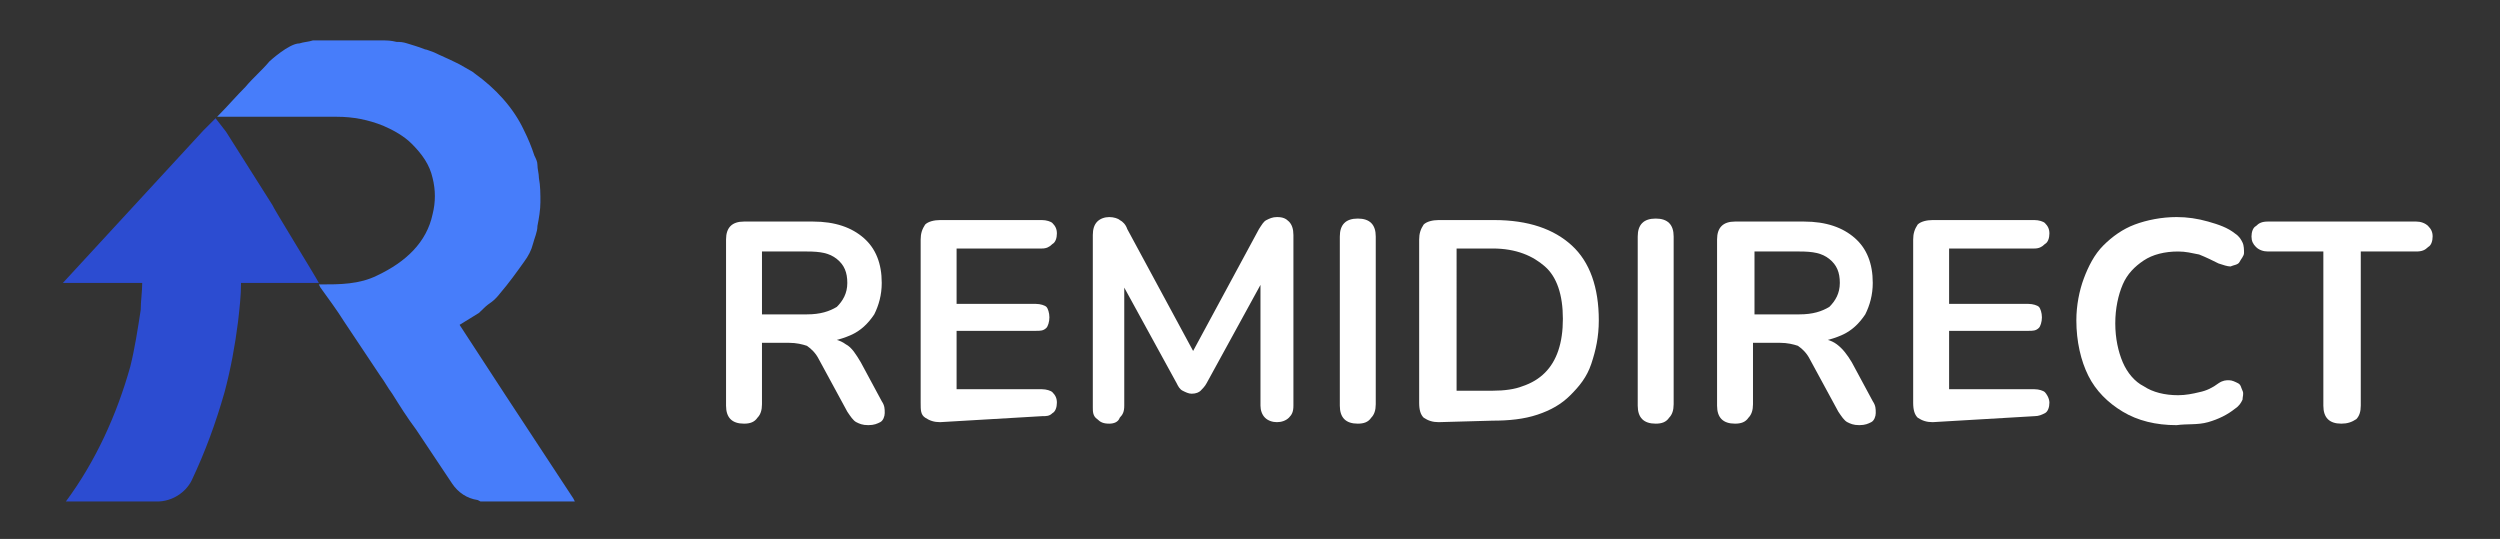 <?xml version="1.0" encoding="utf-8"?>
<!-- Generator: Adobe Illustrator 27.6.1, SVG Export Plug-In . SVG Version: 6.00 Build 0)  -->
<svg version="1.1" id="Layer_1" xmlns="http://www.w3.org/2000/svg" xmlns:xlink="http://www.w3.org/1999/xlink" x="0px" y="0px"
	 viewBox="0 0 167 36" style="enable-background:new 0 0 167 36;" xml:space="preserve">
<rect x="0" y="0" width="167" height="36" fill="#333333" stroke="none"/>
<style type="text/css">
	.st0{fill:#2C4CD1;}
	.st1{fill:#477DFA;}
	.st2{fill:#FFFFFF;}
</style>
<g id="Layer_2-2">
	<g id="Layer_1-2">
		<g>
			<g>
				<path class="st0" d="M14.4,7.9l-0.8,0.8L4.2,18.9c0,0,2.4,0,5.3,0c0,0.6-0.1,1.2-0.1,1.8C9.2,22,9,23.3,8.7,24.5
					c-0.9,3.2-2.3,6.3-4.3,9h6.1c1,0,1.9-0.6,2.3-1.4c0.9-1.9,1.6-3.8,2.2-5.9c0.4-1.5,0.7-3.1,0.9-4.7c0.1-0.9,0.2-1.7,0.2-2.6
					c2.4,0,4.4,0,5,0c0.1,0,0.1,0,0.2,0c-0.2-0.4-3.1-5.1-3.1-5.2c0,0-2.4-3.8-3.1-4.9"/>
				<path class="st1" d="M23,21.5c0.8,1.2,1.6,2.4,2.4,3.6c0.3,0.4,0.5,0.8,0.8,1.2l0,0c0.5,0.8,1,1.6,1.6,2.4
					c0.8,1.2,1.6,2.4,2.4,3.6c0.4,0.6,1,1,1.7,1.1l0.2,0.1h0.1v0h6.1h0.1l-0.1-0.2l-4.6-7l0,0l-3-4.6l1.3-0.8l0.1-0.1
					c0.2-0.2,0.4-0.4,0.7-0.6c0,0,0.3-0.2,0.6-0.6c0.6-0.7,1.1-1.4,1.6-2.1c0.3-0.4,0.5-0.8,0.6-1.2c0.1-0.4,0.3-0.8,0.3-1.2
					c0.1-0.5,0.2-1.1,0.2-1.6c0-0.5,0-1.1-0.1-1.6c0-0.3-0.1-0.6-0.1-0.9c0-0.2-0.1-0.4-0.2-0.6c-0.2-0.6-0.4-1.1-0.7-1.7
					c-0.7-1.5-1.9-2.8-3.3-3.8c-0.1-0.1-0.3-0.2-0.3-0.2l-0.7-0.4l-0.2-0.1c-0.6-0.3-1.1-0.5-1.5-0.7c-0.3-0.1-0.5-0.2-0.6-0.2
					c-0.5-0.2-0.9-0.3-1.2-0.4c-0.3-0.1-0.5-0.1-0.7-0.1c-0.4-0.1-0.7-0.1-0.8-0.1c-0.1,0-0.2,0-0.3,0c-0.2,0-0.4,0-0.5,0
					c-0.8,0-1.6,0-2.4,0v0c-0.3,0-0.6,0-0.9,0c-0.2,0-0.3,0-0.5,0c-0.1,0-0.1,0-0.2,0l0,0c-0.3,0.1-0.6,0.1-0.9,0.2
					C19.3,2.9,18,4.1,18,4.1c-0.5,0.6-1.1,1.1-1.6,1.7c-0.6,0.6-1.2,1.3-1.8,1.9l-0.1,0.1h0.2c2.4,0,4.5,0,6.4,0l0,0
					c0.5,0,1,0,1.4,0c1.1,0,2.1,0.2,3.1,0.6c0.7,0.3,1.4,0.7,1.9,1.2c0.7,0.7,1.2,1.4,1.4,2.3c0.2,0.8,0.2,1.6,0,2.4
					c-0.4,1.9-1.8,3.2-3.7,4.1C24,19,22.7,19,21.4,19h-0.1l0.1,0.2C21.9,19.9,22.5,20.7,23,21.5L23,21.5z"/>
			</g>
			<g>
				<path class="st2" d="M49.7,28.3c-0.4,0-0.7-0.1-0.9-0.3c-0.2-0.2-0.3-0.5-0.3-0.9V16c0-0.4,0.1-0.7,0.3-0.9
					c0.2-0.2,0.5-0.3,0.9-0.3h4.6c1.5,0,2.6,0.4,3.4,1.1c0.8,0.7,1.2,1.7,1.2,3c0,0.8-0.2,1.5-0.5,2.1c-0.4,0.6-0.9,1.1-1.6,1.4
					c-0.7,0.3-1.5,0.5-2.5,0.5l0.2-0.3h0.6c0.5,0,1,0.1,1.4,0.4c0.4,0.2,0.7,0.7,1,1.2l1.4,2.6c0.2,0.3,0.2,0.5,0.2,0.8
					c0,0.2-0.1,0.5-0.3,0.6s-0.4,0.2-0.8,0.2c-0.4,0-0.6-0.1-0.8-0.2c-0.2-0.1-0.4-0.4-0.6-0.7l-1.9-3.5c-0.2-0.4-0.5-0.7-0.8-0.9
					c-0.3-0.1-0.7-0.2-1.2-0.2h-1.8V27c0,0.4-0.1,0.7-0.3,0.9C50.4,28.2,50.1,28.3,49.7,28.3L49.7,28.3z M50.9,21h3
					c0.9,0,1.5-0.2,2-0.5c0.4-0.4,0.7-0.9,0.7-1.6s-0.2-1.2-0.7-1.6c-0.5-0.4-1.1-0.5-2-0.5h-3V21L50.9,21z"/>
				<path class="st2" d="M62.8,28.2c-0.4,0-0.7-0.1-1-0.3s-0.3-0.5-0.3-1V16c0-0.4,0.1-0.7,0.3-1c0.2-0.2,0.6-0.3,1-0.3h6.8
					c0.3,0,0.6,0.1,0.7,0.2c0.2,0.2,0.3,0.4,0.3,0.7s-0.1,0.6-0.3,0.7c-0.2,0.2-0.4,0.3-0.7,0.3h-5.7v3.7h5.3c0.3,0,0.6,0.1,0.7,0.2
					s0.2,0.4,0.2,0.7c0,0.3-0.1,0.6-0.2,0.7c-0.2,0.2-0.4,0.2-0.7,0.2h-5.3v3.9h5.7c0.3,0,0.6,0.1,0.7,0.2c0.2,0.2,0.3,0.4,0.3,0.7
					c0,0.3-0.1,0.6-0.3,0.7c-0.2,0.2-0.4,0.2-0.7,0.2L62.8,28.2L62.8,28.2z"/>
				<path class="st2" d="M74.1,28.3c-0.4,0-0.6-0.1-0.8-0.3C73,27.8,73,27.5,73,27.2V15.7c0-0.4,0.1-0.7,0.3-0.9
					c0.2-0.2,0.5-0.3,0.8-0.3c0.3,0,0.6,0.1,0.7,0.2c0.2,0.1,0.4,0.3,0.5,0.6l4.7,8.7h-0.6l4.7-8.7c0.2-0.3,0.3-0.5,0.5-0.6
					c0.2-0.1,0.4-0.2,0.7-0.2c0.4,0,0.6,0.1,0.8,0.3c0.2,0.2,0.3,0.5,0.3,0.9v11.4c0,0.4-0.1,0.6-0.3,0.8c-0.2,0.2-0.5,0.3-0.8,0.3
					s-0.6-0.1-0.8-0.3c-0.2-0.2-0.3-0.5-0.3-0.8v-8.8h0.4l-4,7.3c-0.1,0.2-0.3,0.4-0.4,0.5c-0.1,0.1-0.3,0.2-0.6,0.2
					c-0.2,0-0.4-0.1-0.6-0.2c-0.2-0.1-0.3-0.3-0.4-0.5l-4-7.3h0.5v8.8c0,0.4-0.1,0.6-0.3,0.8C74.7,28.2,74.4,28.3,74.1,28.3
					L74.1,28.3z"/>
				<path class="st2" d="M90.7,28.3c-0.4,0-0.7-0.1-0.9-0.3c-0.2-0.2-0.3-0.5-0.3-0.9V15.8c0-0.4,0.1-0.7,0.3-0.9
					c0.2-0.2,0.5-0.3,0.9-0.3s0.7,0.1,0.9,0.3c0.2,0.2,0.3,0.5,0.3,0.9v11.2c0,0.4-0.1,0.7-0.3,0.9C91.4,28.2,91.1,28.3,90.7,28.3z"
					/>
				<path class="st2" d="M96.1,28.2c-0.4,0-0.7-0.1-1-0.3c-0.2-0.2-0.3-0.5-0.3-1V16c0-0.4,0.1-0.7,0.3-1c0.2-0.2,0.6-0.3,1-0.3h3.7
					c2.3,0,4,0.6,5.2,1.7s1.8,2.8,1.8,5c0,1.1-0.2,2-0.5,2.9s-0.8,1.5-1.4,2.1c-0.6,0.6-1.3,1-2.2,1.3c-0.9,0.3-1.9,0.4-3,0.4
					L96.1,28.2L96.1,28.2z M97.3,26.1h2.4c0.8,0,1.5-0.1,2-0.3c0.6-0.2,1.1-0.5,1.5-0.9c0.4-0.4,0.7-0.9,0.9-1.5
					c0.2-0.6,0.3-1.3,0.3-2.1c0-1.6-0.4-2.8-1.2-3.5s-1.9-1.2-3.5-1.2h-2.4V26.1L97.3,26.1z"/>
				<path class="st2" d="M110.6,28.3c-0.4,0-0.7-0.1-0.9-0.3s-0.3-0.5-0.3-0.9V15.8c0-0.4,0.1-0.7,0.3-0.9c0.2-0.2,0.5-0.3,0.9-0.3
					s0.7,0.1,0.9,0.3c0.2,0.2,0.3,0.5,0.3,0.9v11.2c0,0.4-0.1,0.7-0.3,0.9C111.3,28.2,111,28.3,110.6,28.3z"/>
				<path class="st2" d="M115.9,28.3c-0.4,0-0.7-0.1-0.9-0.3s-0.3-0.5-0.3-0.9V16c0-0.4,0.1-0.7,0.3-0.9c0.2-0.2,0.5-0.3,0.9-0.3
					h4.6c1.5,0,2.6,0.4,3.4,1.1c0.8,0.7,1.2,1.7,1.2,3c0,0.8-0.2,1.5-0.5,2.1c-0.4,0.6-0.9,1.1-1.6,1.4c-0.7,0.3-1.5,0.5-2.5,0.5
					l0.2-0.3h0.6c0.5,0,1,0.1,1.4,0.4s0.7,0.7,1,1.2l1.4,2.6c0.2,0.3,0.2,0.5,0.2,0.8c0,0.2-0.1,0.5-0.3,0.6s-0.4,0.2-0.8,0.2
					c-0.4,0-0.6-0.1-0.8-0.2c-0.2-0.1-0.4-0.4-0.6-0.7l-1.9-3.5c-0.2-0.4-0.5-0.7-0.8-0.9c-0.3-0.1-0.7-0.2-1.2-0.2h-1.8V27
					c0,0.4-0.1,0.7-0.3,0.9C116.6,28.2,116.3,28.3,115.9,28.3L115.9,28.3z M117.2,21h3c0.9,0,1.5-0.2,2-0.5c0.4-0.4,0.7-0.9,0.7-1.6
					s-0.2-1.2-0.7-1.6c-0.5-0.4-1.1-0.5-2-0.5h-3V21L117.2,21z"/>
				<path class="st2" d="M129.1,28.2c-0.4,0-0.7-0.1-1-0.3c-0.2-0.2-0.3-0.5-0.3-1V16c0-0.4,0.1-0.7,0.3-1c0.2-0.2,0.6-0.3,1-0.3
					h6.8c0.3,0,0.6,0.1,0.7,0.2c0.2,0.2,0.3,0.4,0.3,0.7s-0.1,0.6-0.3,0.7c-0.2,0.2-0.4,0.3-0.7,0.3h-5.7v3.7h5.3
					c0.3,0,0.6,0.1,0.7,0.2s0.2,0.4,0.2,0.7c0,0.3-0.1,0.6-0.2,0.7c-0.2,0.2-0.4,0.2-0.7,0.2h-5.3v3.9h5.7c0.3,0,0.6,0.1,0.7,0.2
					s0.3,0.4,0.3,0.7c0,0.3-0.1,0.6-0.3,0.7s-0.4,0.2-0.7,0.2L129.1,28.2L129.1,28.2z"/>
				<path class="st2" d="M145.4,28.4c-1.4,0-2.6-0.3-3.6-0.9c-1-0.6-1.8-1.4-2.3-2.4c-0.5-1-0.8-2.3-0.8-3.7c0-1,0.2-2,0.5-2.8
					c0.3-0.8,0.7-1.6,1.3-2.2c0.6-0.6,1.3-1.1,2.1-1.4c0.8-0.3,1.8-0.5,2.8-0.5c0.7,0,1.4,0.1,2.1,0.3c0.7,0.2,1.3,0.4,1.8,0.8
					c0.3,0.2,0.4,0.4,0.5,0.6c0.1,0.2,0.1,0.5,0.1,0.7s-0.2,0.4-0.3,0.6s-0.4,0.2-0.6,0.3c-0.2,0-0.5-0.1-0.8-0.2
					c-0.4-0.2-0.8-0.4-1.3-0.6c-0.5-0.1-0.9-0.2-1.4-0.2c-0.9,0-1.7,0.2-2.3,0.6c-0.6,0.4-1.1,0.9-1.4,1.6c-0.3,0.7-0.5,1.6-0.5,2.6
					c0,1,0.2,1.9,0.5,2.6c0.3,0.7,0.8,1.3,1.4,1.6c0.6,0.4,1.4,0.6,2.3,0.6c0.5,0,1-0.1,1.4-0.2c0.5-0.1,0.9-0.3,1.3-0.6
					c0.3-0.2,0.5-0.2,0.7-0.2c0.2,0,0.4,0.1,0.6,0.2c0.2,0.1,0.2,0.3,0.3,0.5s0,0.4,0,0.6c-0.1,0.2-0.2,0.4-0.5,0.6
					c-0.5,0.4-1.1,0.7-1.8,0.9S146.1,28.3,145.4,28.4L145.4,28.4z"/>
				<path class="st2" d="M156.4,28.3c-0.4,0-0.7-0.1-0.9-0.3c-0.2-0.2-0.3-0.5-0.3-0.9V16.8h-3.7c-0.3,0-0.6-0.1-0.8-0.3
					c-0.2-0.2-0.3-0.4-0.3-0.7s0.1-0.6,0.3-0.7c0.2-0.2,0.4-0.3,0.8-0.3h9.9c0.3,0,0.6,0.1,0.8,0.3c0.2,0.2,0.3,0.4,0.3,0.7
					s-0.1,0.6-0.3,0.7c-0.2,0.2-0.4,0.3-0.8,0.3h-3.7v10.3c0,0.4-0.1,0.7-0.3,0.9C157.1,28.2,156.8,28.3,156.4,28.3z"/>
			</g>
		</g>
	</g>
</g>
</svg>
